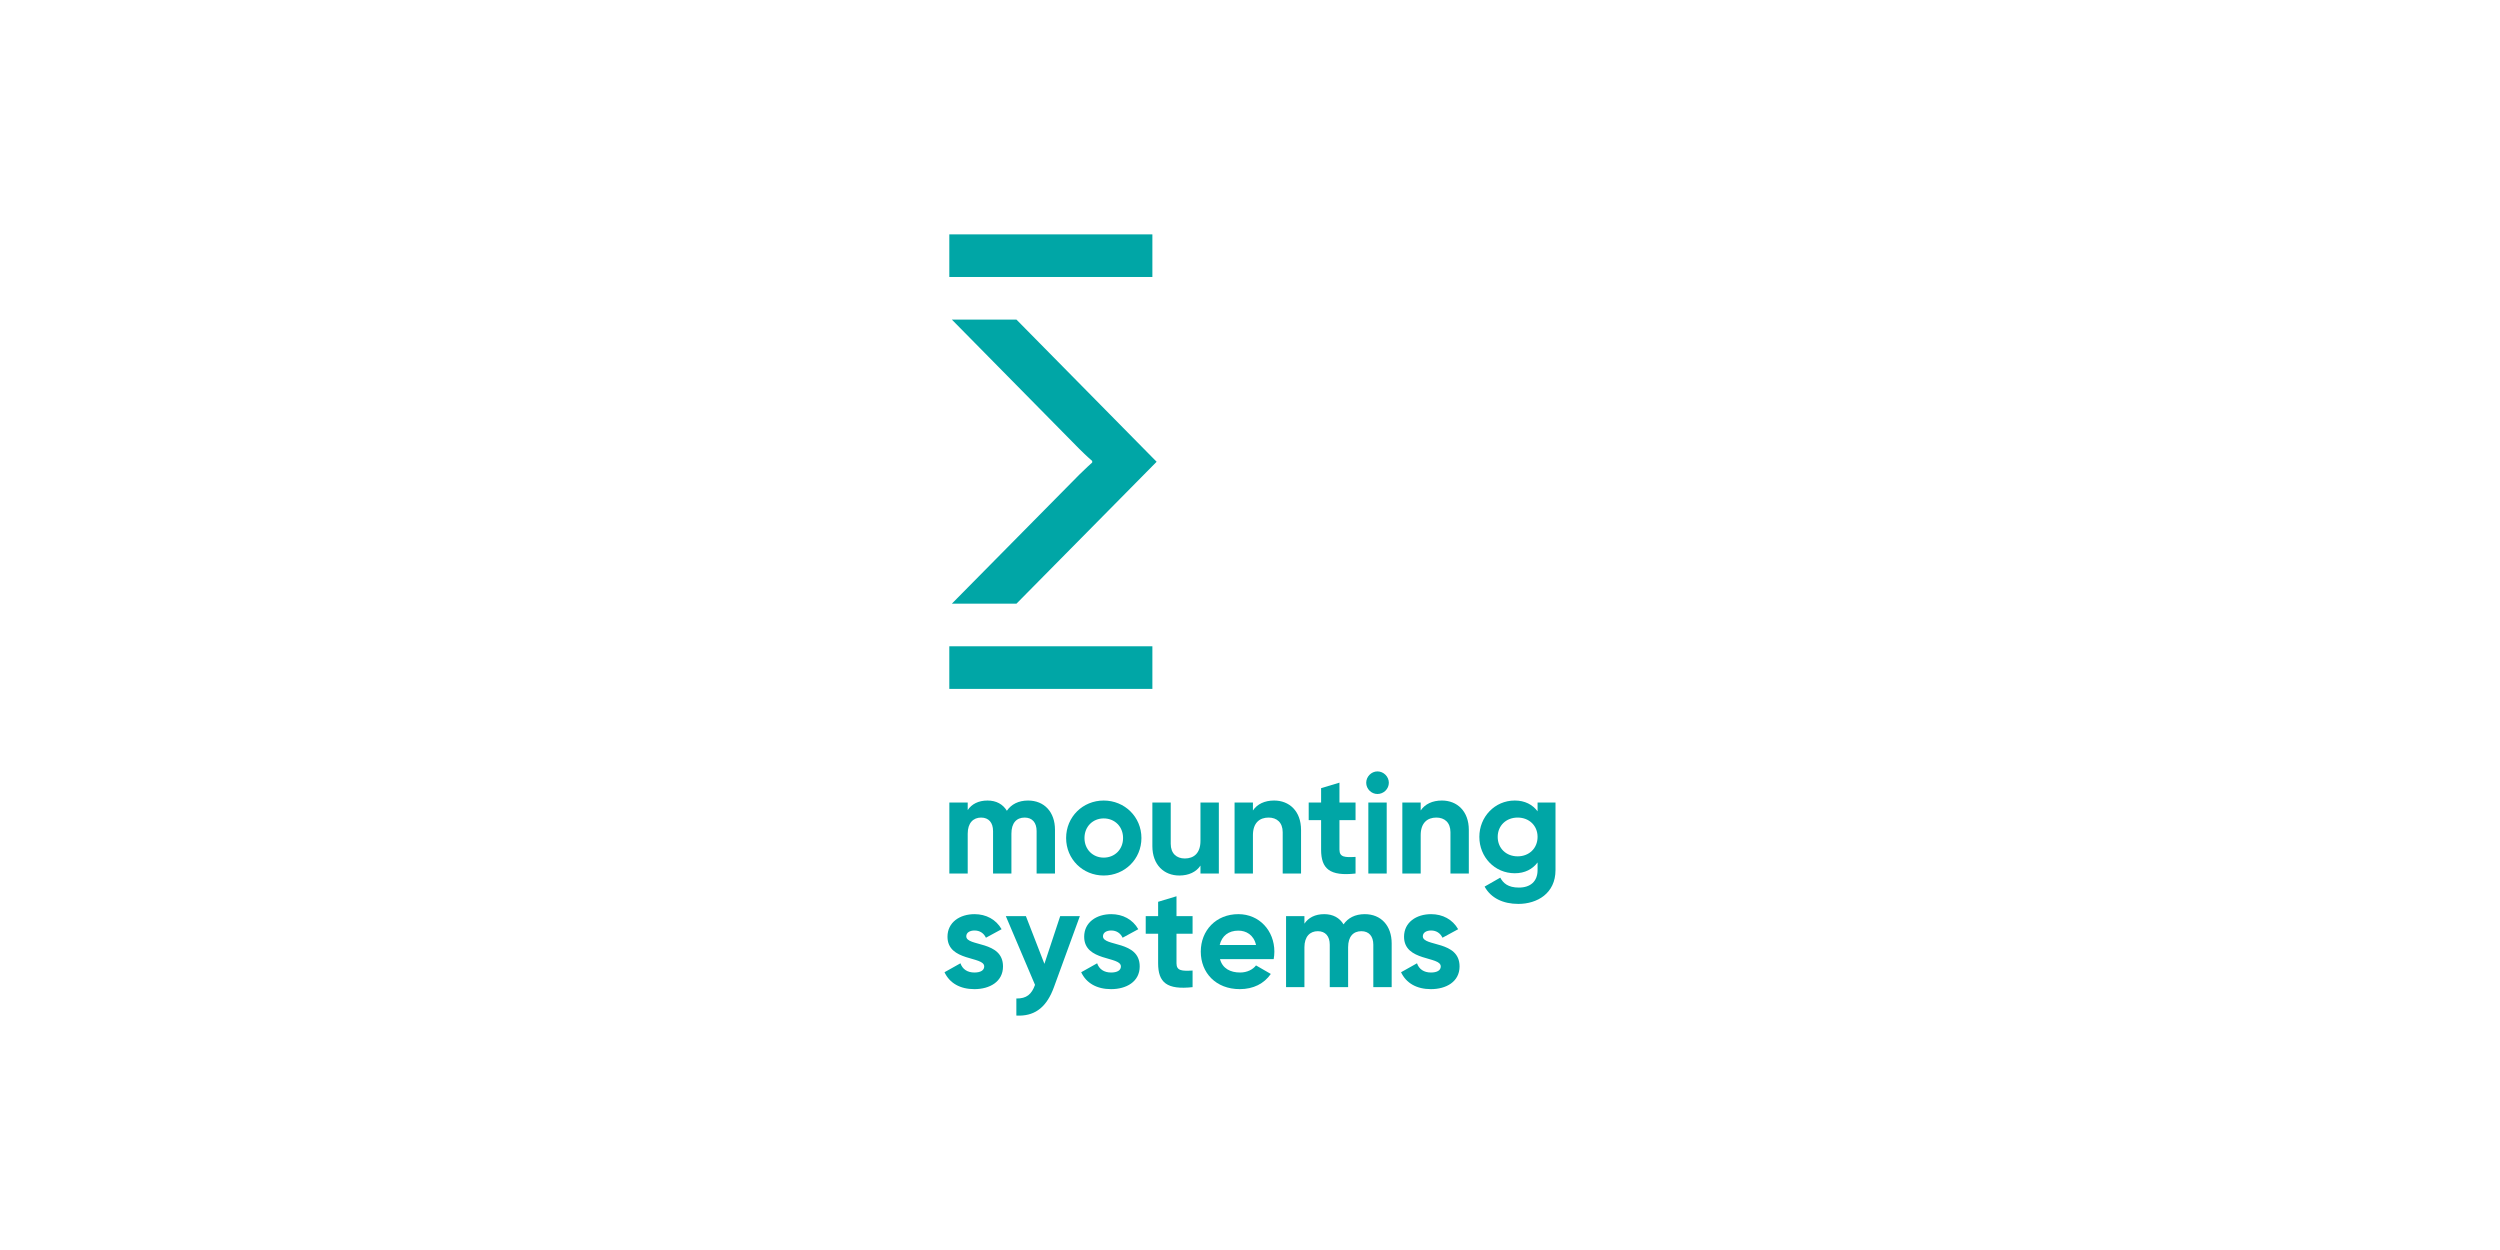 <?xml version="1.0" encoding="UTF-8"?> <!-- Creator: CorelDRAW 2019 (64-Bit) --> <svg xmlns="http://www.w3.org/2000/svg" xmlns:xlink="http://www.w3.org/1999/xlink" xmlns:xodm="http://www.corel.com/coreldraw/odm/2003" xml:space="preserve" width="256px" height="128px" shape-rendering="geometricPrecision" text-rendering="geometricPrecision" image-rendering="optimizeQuality" fill-rule="evenodd" clip-rule="evenodd" viewBox="0 0 256 128"> <rect fill="none" width="256" height="128"></rect> <g id="Ebene_x0020_1">  <g id="_1869303657520"> <path fill="#00A6A6" fill-rule="nonzero" d="M108.03 84.97l0 4.48 -1.881 0 0 -4.35c0,-0.856 -0.438,-1.381 -1.225,-1.381 -0.83,0 -1.356,0.553 -1.356,1.644l0 4.087 -1.88 0 0 -4.35c0,-0.856 -0.438,-1.381 -1.225,-1.381 -0.802,0 -1.37,0.553 -1.37,1.644l0 4.087 -1.88 0 0 -7.272 1.88 0 0 0.77c0.409,-0.61 1.093,-0.974 2.027,-0.974 0.904,0 1.574,0.379 1.982,1.047 0.452,-0.655 1.18,-1.047 2.172,-1.047 1.662,0 2.756,1.178 2.756,2.996z"></path> <path fill="#00A6A6" fill-rule="nonzero" d="M115.002 85.813c0,-1.177 -0.86,-2.007 -1.983,-2.007 -1.107,0 -1.968,0.83 -1.968,2.007 0,1.178 0.861,2.007 1.968,2.007 1.123,0 1.983,-0.829 1.983,-2.007zm-5.831 0c0,-2.165 1.706,-3.838 3.848,-3.838 2.143,0 3.863,1.673 3.863,3.838 0,2.167 -1.72,3.839 -3.863,3.839 -2.142,0 -3.848,-1.672 -3.848,-3.839z"></path> <path fill="#00A6A6" fill-rule="nonzero" d="M124.81 82.177l0 7.273 -1.882 0 0 -0.815c-0.435,0.654 -1.195,1.018 -2.169,1.018 -1.546,0 -2.757,-1.077 -2.757,-3.011l0 -4.465 1.881 0 0 4.233c0,0.988 0.598,1.498 1.444,1.498 0.918,0 1.601,-0.539 1.601,-1.803l0 -3.928 1.882 0z"></path> <path fill="#00A6A6" fill-rule="nonzero" d="M133.227 84.984l0 4.466 -1.879 0 0 -4.232c0,-0.99 -0.599,-1.499 -1.443,-1.499 -0.919,0 -1.605,0.538 -1.605,1.803l0 3.928 -1.88 0 0 -7.273 1.88 0 0 0.815c0.437,-0.654 1.195,-1.018 2.173,-1.018 1.544,0 2.754,1.076 2.754,3.01z"></path> <path fill="#00A6A6" fill-rule="nonzero" d="M137.16 83.981l0 3.025c0,0.785 0.57,0.8 1.648,0.741l0 1.703c-2.638,0.29 -3.527,-0.481 -3.527,-2.444l0 -3.025 -1.27 0 0 -1.804 1.27 0 0 -1.468 1.879 -0.567 0 2.035 1.648 0 0 1.804 -1.648 0z"></path> <path fill="#00A6A6" fill-rule="nonzero" d="M140.118 82.177l1.881 0 0 7.273 -1.881 0 0 -7.273zm-0.218 -2.022c0,-0.624 0.523,-1.163 1.15,-1.163 0.642,0 1.167,0.539 1.167,1.163 0,0.627 -0.525,1.15 -1.167,1.15 -0.627,0 -1.15,-0.523 -1.15,-1.15z"></path> <path fill="#00A6A6" fill-rule="nonzero" d="M150.407 84.984l0 4.466 -1.881 0 0 -4.232c0,-0.99 -0.598,-1.499 -1.443,-1.499 -0.917,0 -1.604,0.538 -1.604,1.803l0 3.928 -1.88 0 0 -7.273 1.88 0 0 0.815c0.439,-0.654 1.196,-1.018 2.173,-1.018 1.545,0 2.755,1.076 2.755,3.01z"></path> <path fill="#00A6A6" fill-rule="nonzero" d="M157.447 85.697c0,-1.149 -0.86,-1.978 -2.04,-1.978 -1.182,0 -2.042,0.829 -2.042,1.978 0,1.163 0.86,1.993 2.042,1.993 1.18,0 2.04,-0.83 2.04,-1.993zm1.836 -3.52l0 6.922c0,2.386 -1.88,3.462 -3.804,3.462 -1.561,0 -2.812,-0.596 -3.455,-1.774l1.603 -0.916c0.306,0.567 0.788,1.017 1.911,1.017 1.18,0 1.909,-0.638 1.909,-1.789l0 -0.785c-0.51,0.683 -1.296,1.107 -2.332,1.107 -2.07,0 -3.63,-1.673 -3.63,-3.724 0,-2.035 1.56,-3.723 3.63,-3.723 1.036,0 1.822,0.422 2.332,1.105l0 -0.902 1.836 0z"></path> <path fill="#00A6A6" fill-rule="nonzero" d="M102.708 98.962c0,1.569 -1.37,2.326 -2.929,2.326 -1.458,0 -2.536,-0.61 -3.062,-1.731l1.633 -0.916c0.204,0.597 0.699,0.945 1.429,0.945 0.597,0 1.005,-0.202 1.005,-0.624 0,-1.063 -3.761,-0.482 -3.761,-3.04 0,-1.484 1.269,-2.312 2.77,-2.312 1.181,0 2.201,0.538 2.77,1.542l-1.604 0.871c-0.218,-0.464 -0.627,-0.74 -1.166,-0.74 -0.466,0 -0.846,0.203 -0.846,0.595 0,1.076 3.761,0.407 3.761,3.084z"></path> <path fill="#00A6A6" fill-rule="nonzero" d="M110.577 93.813l-2.653 7.271c-0.711,1.963 -1.844,2.891 -3.509,2.916l-0.126 0c-0.07,-0.001 -0.141,-0.003 -0.214,-0.007l0 -1.746c1.035,0.015 1.56,-0.422 1.911,-1.395l-2.99 -7.039 2.056 0 1.895 4.886 1.617 -4.886 2.013 0z"></path> <path fill="#00A6A6" fill-rule="nonzero" d="M116.706 98.962c0,1.569 -1.371,2.326 -2.93,2.326 -1.458,0 -2.537,-0.61 -3.062,-1.731l1.633 -0.916c0.205,0.597 0.7,0.945 1.429,0.945 0.598,0 1.005,-0.202 1.005,-0.624 0,-1.063 -3.761,-0.482 -3.761,-3.04 0,-1.484 1.269,-2.312 2.77,-2.312 1.181,0 2.201,0.538 2.77,1.542l-1.604 0.871c-0.218,-0.464 -0.626,-0.74 -1.166,-0.74 -0.467,0 -0.845,0.203 -0.845,0.595 0,1.076 3.761,0.407 3.761,3.084z"></path> <path fill="#00A6A6" fill-rule="nonzero" d="M120.473 95.616l0 3.025c0,0.785 0.568,0.799 1.647,0.743l0 1.7c-2.64,0.291 -3.528,-0.48 -3.528,-2.443l0 -3.025 -1.27 0 0 -1.803 1.27 0 0 -1.468 1.881 -0.568 0 2.036 1.647 0 0 1.803 -1.647 0z"></path> <path fill="#00A6A6" fill-rule="nonzero" d="M128.616 96.765c-0.234,-1.047 -1.02,-1.468 -1.809,-1.468 -1.005,0 -1.69,0.537 -1.909,1.468l3.718 0zm-1.632 2.821c0.727,0 1.309,-0.305 1.632,-0.727l1.515 0.873c-0.685,0.989 -1.777,1.556 -3.177,1.556 -2.449,0 -3.994,-1.673 -3.994,-3.839 0,-2.166 1.559,-3.839 3.847,-3.839 2.158,0 3.688,1.701 3.688,3.839 0,0.277 -0.028,0.525 -0.071,0.77l-5.497 0c0.263,0.961 1.064,1.367 2.057,1.367z"></path> <path fill="#00A6A6" fill-rule="nonzero" d="M142.507 96.605l0 4.479 -1.88 0 0 -4.348c0,-0.858 -0.438,-1.382 -1.225,-1.382 -0.83,0 -1.355,0.553 -1.355,1.645l0 4.085 -1.881 0 0 -4.348c0,-0.858 -0.438,-1.382 -1.225,-1.382 -0.802,0 -1.369,0.553 -1.369,1.645l0 4.085 -1.881 0 0 -7.271 1.881 0 0 0.771c0.407,-0.611 1.093,-0.974 2.025,-0.974 0.905,0 1.575,0.377 1.982,1.047 0.452,-0.656 1.18,-1.047 2.173,-1.047 1.662,0 2.755,1.177 2.755,2.995z"></path> <path fill="#00A6A6" fill-rule="nonzero" d="M149.459 98.962c0,1.569 -1.372,2.326 -2.931,2.326 -1.455,0 -2.534,-0.61 -3.06,-1.731l1.633 -0.916c0.204,0.597 0.701,0.945 1.427,0.945 0.599,0 1.006,-0.202 1.006,-0.624 0,-1.063 -3.76,-0.482 -3.76,-3.04 0,-1.484 1.269,-2.312 2.77,-2.312 1.181,0 2.2,0.538 2.77,1.542l-1.604 0.871c-0.219,-0.464 -0.626,-0.74 -1.166,-0.74 -0.466,0 -0.846,0.203 -0.846,0.595 0,1.076 3.761,0.407 3.761,3.084z"></path> <path fill="#00A6A6" fill-rule="nonzero" d="M111.842 47.361l0 -0.156c0,0 -0.627,-0.543 -1.318,-1.235l-13.056 -13.244 6.615 0 14.355 14.56 -14.355 14.532 -6.615 0 13.057 -13.217c0.552,-0.555 1.317,-1.24 1.317,-1.24z"></path> <polygon fill="#00A6A6" fill-rule="nonzero" points="118.004,66.18 97.209,66.18 97.209,70.543 118.004,70.543 "></polygon> <polygon fill="#00A6A6" fill-rule="nonzero" points="118.004,24 97.21,24 97.21,28.363 118.004,28.363 "></polygon> </g> </g> </svg> 